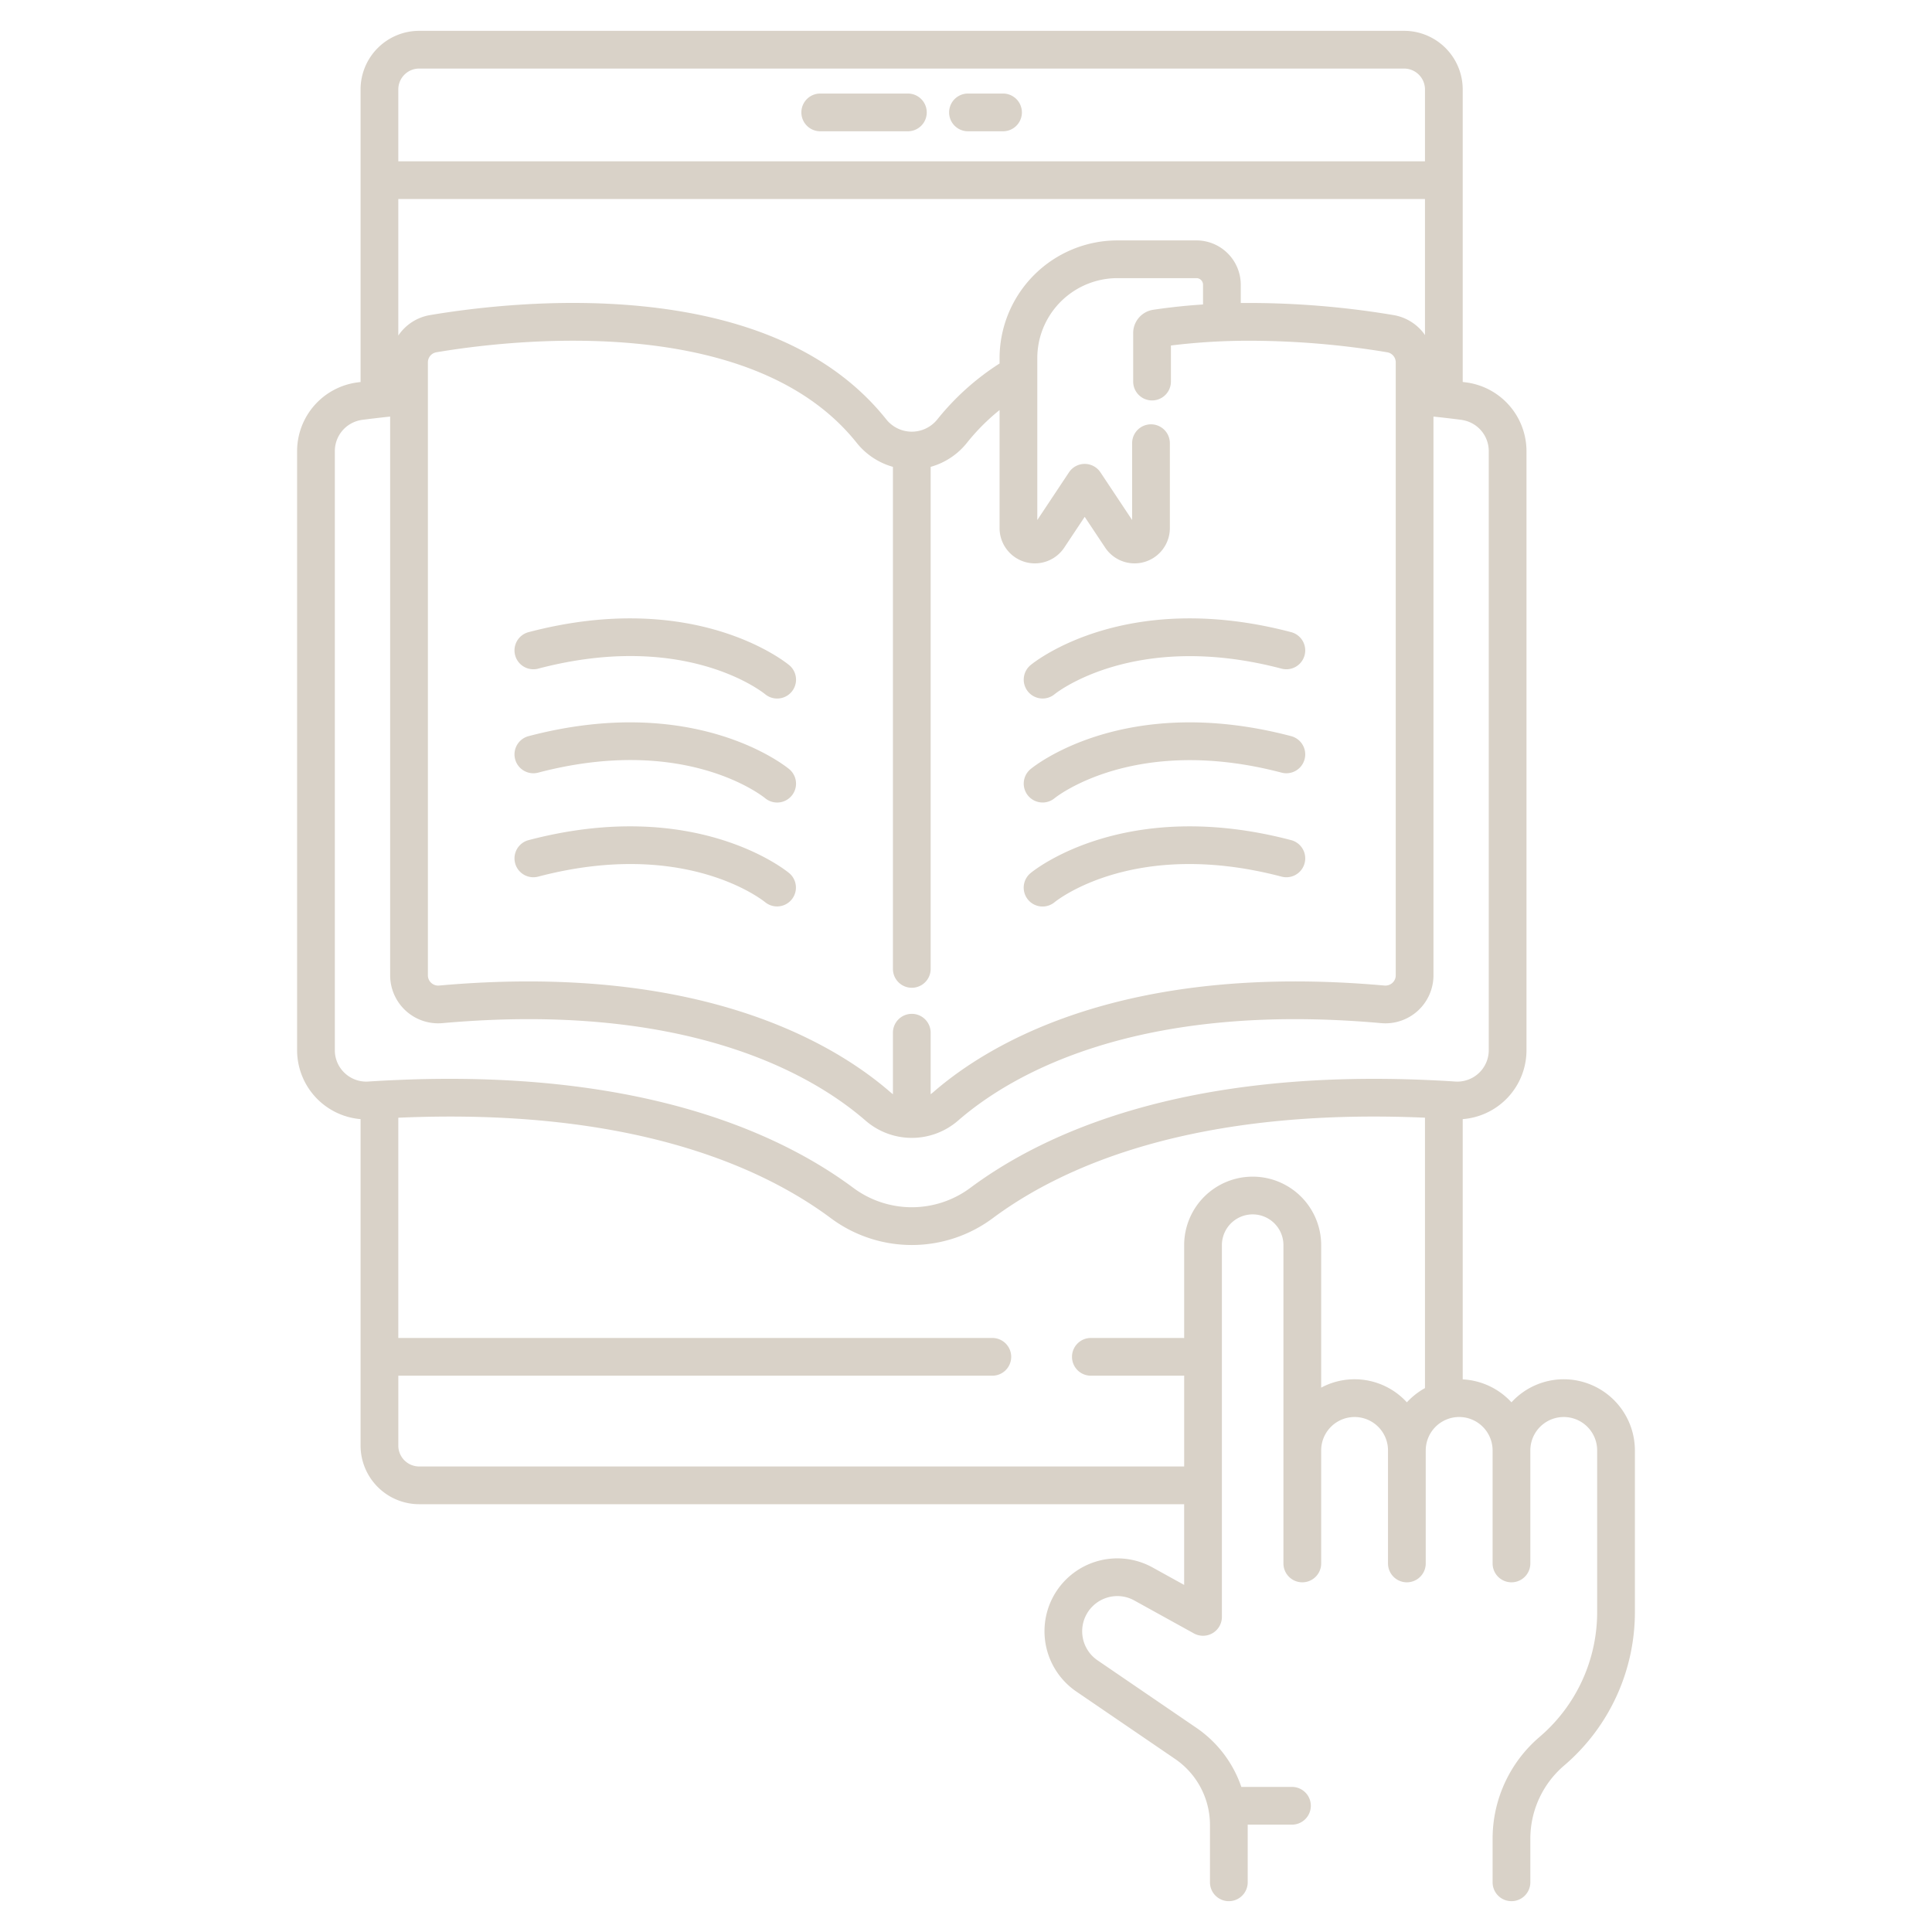 <svg fill="rgb(217,210,200)" viewBox="0 0 512 512" xmlns="http://www.w3.org/2000/svg"><g><path d="M276.303,185.112a4.98,4.98,0,0,0,3.189-1.151c.207-.172,21.11-17.022,60.137-6.762a5,5,0,0,0,2.542-9.672c-43.937-11.547-68.058,7.903-69.062,8.736a5,5,0,0,0,3.195,8.849Z"/><path d="M276.303,212.671a4.98,4.98,0,0,0,3.189-1.151c.207-.172,21.11-17.022,60.137-6.762a5,5,0,0,0,2.542-9.672c-43.937-11.547-68.058,7.903-69.062,8.736a5,5,0,0,0,3.195,8.849Z"/><path d="M342.171,222.645c-43.937-11.548-68.058,7.903-69.062,8.736a5,5,0,0,0,6.364,7.714c.858-.697,21.469-16.951,60.157-6.778a5,5,0,0,0,2.542-9.672Z"/><path d="M140.077,167.527a5,5,0,0,0,2.542,9.672c38.646-10.16,59.252,6.046,60.154,6.776a5,5,0,0,0,6.367-7.712C208.135,175.431,184.013,155.979,140.077,167.527Z"/><path d="M140.077,195.086a5,5,0,0,0,2.542,9.672c38.646-10.16,59.252,6.046,60.154,6.776a5,5,0,0,0,6.367-7.712C208.135,202.989,184.013,183.536,140.077,195.086Z"/><path d="M140.077,222.645a5,5,0,0,0,2.542,9.672c38.627-10.155,59.233,6.03,60.152,6.775a5,5,0,0,0,6.368-7.71C208.133,230.547,184.013,211.094,140.077,222.645Z"/><path d="M217.372,34.79h23.226a5,5,0,0,0,0-10h-23.226a5,5,0,0,0,0,10Z"/><path d="M256.524,34.79h9.29a5,5,0,0,0,0-10h-9.29a5,5,0,0,0,0,10Z"/><path d="M414.405,365.52a18.801,18.801,0,0,0-13.85,6.11,18.84,18.84,0,0,0-12.92-6.08V296.58a18.319,18.319,0,0,0,16.9-18.28V119.53a18.392,18.392,0,0,0-16-18.19c-.29-.04-.59-.08-.9-.11V23.7a15.545,15.545,0,0,0-15.53-15.53h-261.02A15.545,15.545,0,0,0,95.555,23.7v77.54c-.28.03-.54.07-.81.1a18.393,18.393,0,0,0-16.01,18.19V278.3a18.351,18.351,0,0,0,16.82,18.28V383.1a15.552,15.552,0,0,0,15.53,15.53h202.73v21.39l-8.36-4.62a19.308,19.308,0,0,0-26.55,8.12,19.355,19.355,0,0,0,6.31,24.74l26.21,17.89a21.189,21.189,0,0,1,8.83,13.4v.02a21.195,21.195,0,0,1,.4,4.07v15.19a5,5,0,0,0,10,0V483.55h11.73a5,5,0,0,0,0-10h-13.42a31.134,31.134,0,0,0-11.9-15.65l-26.21-17.9a9.319,9.319,0,0,1,2.53-16.61,9.226,9.226,0,0,1,7.23.76l15.78,8.72a5.001,5.001,0,0,0,7.42-4.38V329.98a8.155,8.155,0,0,1,16.31,0v84.35a5,5,0,0,0,10,0V384.38a8.855,8.855,0,1,1,17.71,0v29.95a5,5,0,0,0,10,0V384.38a8.87,8.87,0,0,1,8.86-8.86c.32,0,.63.02.94.05a8.874,8.874,0,0,1,7.92,8.81v29.95a5,5,0,0,0,10,0V384.38a8.855,8.855,0,1,1,17.71,0v42.8a43.505,43.505,0,0,1-15.26,33.12,35.446,35.446,0,0,0-12.45,27.01v11.52a5,5,0,0,0,10,0V487.31a25.509,25.509,0,0,1,8.94-19.41,53.476,53.476,0,0,0,18.77-40.72v-42.8A18.881,18.881,0,0,0,414.405,365.52Zm-172.77-96.84a5.002,5.002,0,0,0-5,5v16.3c-.22-.16-.44-.34-.65-.52-13.33-11.59-42.5-29.37-95.97-29.37-7.4,0-15.28.34-23.63,1.09a2.747,2.747,0,0,1-2.11-.71,2.68,2.68,0,0,1-.88-2V96.04a2.708,2.708,0,0,1,2.25-2.68c19.06-3.23,83.44-11.03,111.36,23.96a18.755,18.755,0,0,0,9.63,6.4V256.77a5,5,0,0,0,10,0V123.72a18.74,18.74,0,0,0,9.64-6.4,55.531,55.531,0,0,1,8.62-8.65v31.28a9.354,9.354,0,0,0,17.14,5.18l5.42-8.16,5.43,8.16a9.354,9.354,0,0,0,17.14-5.18v-22.5a5,5,0,1,0-10,0v20.36l-8.4-12.64a5.005,5.005,0,0,0-8.33,0l-8.4,12.64V94.94a21.573,21.573,0,0,1,.43-4.28v-.01a21.268,21.268,0,0,1,20.8-16.94h20.95a1.741,1.741,0,0,1,1.74,1.74v5.24c-1.86.12-3.74.27-5.62.46-.97.1-1.93.2-2.89.32-1.57.18-3.13.39-4.66.62a6.242,6.242,0,0,0-5.34,6.17v12.86a5,5,0,0,0,10,0V91.56a168.518,168.518,0,0,1,21.08-1.26,224.024,224.024,0,0,1,36.25,3.06,2.708,2.708,0,0,1,2.25,2.68V258.47a2.679,2.679,0,0,1-.88,2,2.78,2.78,0,0,1-2.11.71c-68.71-6.14-104.43,15.09-119.6,28.28a8.364,8.364,0,0,1-.66.52v-16.3A4.995,4.995,0,0,0,241.635,268.68ZM369.295,83.5a231.894,231.894,0,0,0-40.48-3.2V75.45a11.758,11.758,0,0,0-11.74-11.74h-20.95a31.266,31.266,0,0,0-31.23,31.23v1.39a68.082,68.082,0,0,0-16.44,14.75,8.698,8.698,0,0,1-6.79,3.32h-.06a8.678,8.678,0,0,1-6.78-3.32c-13.52-16.93-35.3-27-64.74-29.93-23.15-2.3-45.09.49-56.11,2.35a12.628,12.628,0,0,0-8.42,5.43v-36.18h272.08V88.8a11.97,11.97,0,0,0-.74-.98A12.715,12.715,0,0,0,369.295,83.5Zm-258.21-65.33h261.02a5.542,5.542,0,0,1,5.53,5.53V42.751H105.555V23.7A5.535,5.535,0,0,1,111.085,18.17Zm-19.71,266.22a8.252,8.252,0,0,1-2.64-6.09V119.53a8.35,8.35,0,0,1,6.82-8.19,3.548,3.548,0,0,1,.47-.08c2.19-.28,4.66-.58,7.37-.86V258.47a12.725,12.725,0,0,0,13.87,12.67c65.03-5.8,98.18,13.71,112.16,25.87a18.703,18.703,0,0,0,24.43,0c13.97-12.16,47.13-31.67,112.15-25.87a12.728,12.728,0,0,0,13.88-12.67V110.4c2.71.28,5.18.58,7.37.86a2.535,2.535,0,0,1,.38.07,8.337,8.337,0,0,1,6.9,8.2V278.3a8.324,8.324,0,0,1-6.9,8.21,8.016,8.016,0,0,1-1.96.11q-4.095-.27-8.04-.43c-63.85-2.68-100.63,13.86-120.42,28.55a25.965,25.965,0,0,1-31.15,0c-18.36-13.63-51.3-28.84-106.91-28.84-4.39,0-8.92.09-13.6.3q-3.915.15-7.95.42a8.319,8.319,0,0,1-6.23-2.23Zm281.46,87.24a18.766,18.766,0,0,0-22.71-3.89V329.98a18.155,18.155,0,0,0-36.31,0v24.631c-.121-.009-.236-.036-.359-.036H289.092a5,5,0,0,0,0,10h24.365c.123,0,.238-.027.359-.036V388.63h-202.73a5.535,5.535,0,0,1-5.53-5.53V364.575H262.979a5,5,0,0,0,0-10H105.555V296.21c61.24-2.69,96,12.79,114.55,26.56a35.925,35.925,0,0,0,43.07,0c18.54-13.76,53.26-29.23,114.46-26.57v71.66A19.1,19.1,0,0,0,372.835,371.63Z"/></g></svg>